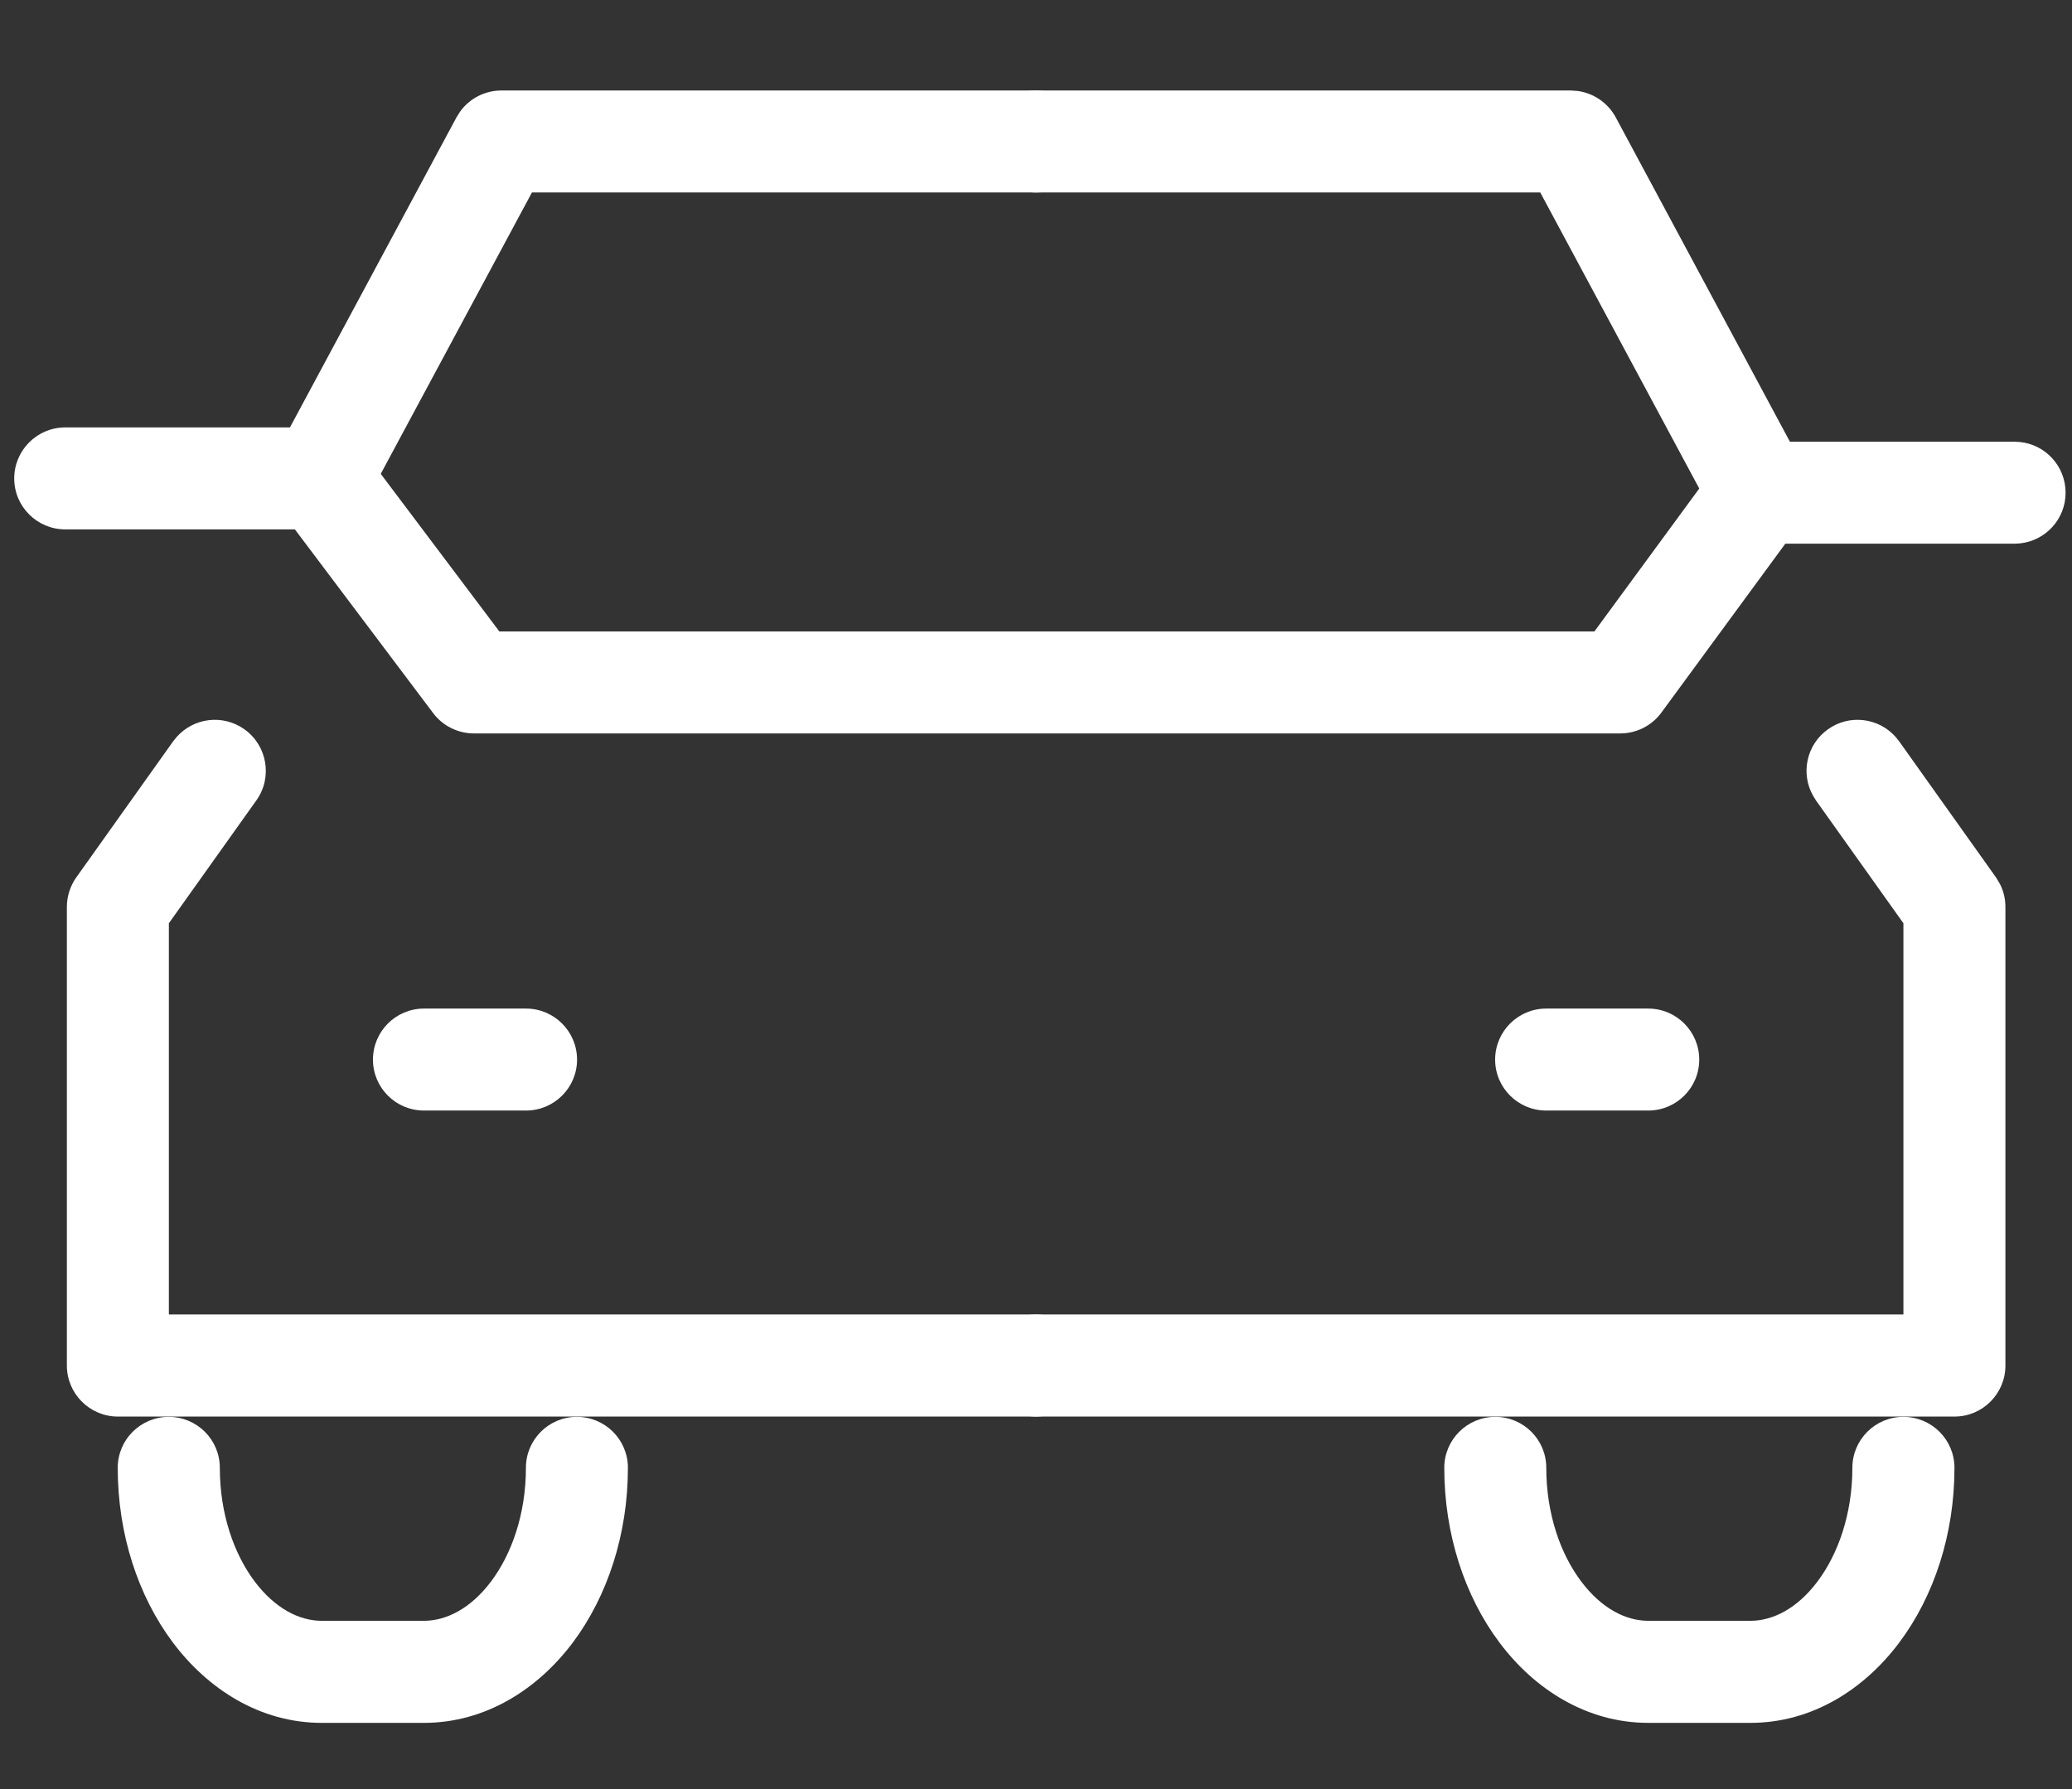 <svg width="22" height="19" viewBox="0 0 22 19" fill="none" xmlns="http://www.w3.org/2000/svg">
<rect x="0" y="0" width="22" height="19" fill="#333333" stroke="none"/>
<path d="M1.874 7.829C2.055 7.622 2.366 7.582 2.595 7.745C2.838 7.918 2.896 8.257 2.722 8.5L1.793 9.805V13.96H11.002L11.057 13.963C11.33 13.991 11.543 14.222 11.543 14.502C11.543 14.782 11.33 15.013 11.057 15.041L11.002 15.044H1.252C0.953 15.044 0.71 14.801 0.71 14.502V9.632C0.71 9.52 0.745 9.41 0.81 9.318L1.839 7.872L1.874 7.829Z" fill="white"/>
<path d="M11.001 0.961L11.056 0.964C11.329 0.991 11.542 1.222 11.542 1.503C11.542 1.783 11.329 2.014 11.056 2.042L11.001 2.044H5.648L3.878 5.339L3.849 5.387C3.696 5.614 3.391 5.693 3.144 5.56C2.881 5.419 2.782 5.09 2.924 4.827L4.847 1.246L4.886 1.184C4.987 1.045 5.149 0.961 5.324 0.961H11.001Z" fill="white"/>
<path d="M19.409 7.745C19.637 7.582 19.949 7.622 20.13 7.829L20.164 7.872L21.193 9.318L21.236 9.39C21.274 9.465 21.293 9.548 21.293 9.632V14.502C21.293 14.801 21.051 15.044 20.752 15.044H11.002C10.703 15.044 10.46 14.801 10.46 14.502C10.46 14.203 10.703 13.96 11.002 13.96H20.21V9.805L19.281 8.5L19.252 8.453C19.116 8.215 19.18 7.908 19.409 7.745Z" fill="white"/>
<path d="M16.678 0.961L16.752 0.966C16.922 0.99 17.073 1.093 17.156 1.247L19.159 4.978C19.301 5.242 19.202 5.571 18.939 5.712C18.675 5.854 18.347 5.755 18.205 5.491L16.354 2.044H11.002C10.703 2.044 10.46 1.802 10.46 1.503C10.46 1.203 10.703 0.961 11.002 0.961H16.678Z" fill="white"/>
<path d="M3.401 4.539L3.465 4.543C3.611 4.56 3.745 4.636 3.834 4.755L5.302 6.706H16.929L18.245 4.912L18.286 4.862C18.388 4.753 18.531 4.691 18.682 4.691H21.39L21.446 4.694C21.719 4.721 21.932 4.952 21.932 5.233C21.932 5.513 21.719 5.743 21.446 5.771L21.39 5.774H18.956L17.64 7.568C17.538 7.707 17.376 7.789 17.203 7.789H5.032C4.862 7.789 4.701 7.709 4.599 7.573L3.131 5.622H0.693C0.394 5.622 0.151 5.38 0.151 5.081C0.151 4.782 0.394 4.539 0.693 4.539H3.401Z" fill="white"/>
<path d="M5.585 10.711C5.884 10.711 6.127 10.954 6.127 11.253C6.127 11.552 5.884 11.794 5.585 11.794H4.502C4.202 11.794 3.96 11.552 3.96 11.253C3.96 10.954 4.202 10.711 4.502 10.711H5.585Z" fill="white"/>
<path d="M17.5 10.711C17.8 10.711 18.042 10.954 18.042 11.253C18.042 11.552 17.8 11.794 17.5 11.794H16.417C16.118 11.794 15.875 11.552 15.875 11.253C15.875 10.954 16.118 10.711 16.417 10.711H17.5Z" fill="white"/>
<path d="M1.25 15.588C1.25 15.289 1.493 15.047 1.792 15.047C2.091 15.047 2.334 15.289 2.334 15.588C2.334 16.078 2.485 16.503 2.703 16.794C2.922 17.085 3.18 17.213 3.417 17.213H4.5C4.737 17.213 4.996 17.085 5.215 16.794C5.433 16.503 5.584 16.078 5.584 15.588C5.584 15.289 5.826 15.047 6.125 15.047C6.425 15.047 6.667 15.289 6.667 15.588C6.667 16.291 6.452 16.949 6.082 17.444C5.711 17.938 5.157 18.297 4.5 18.297H3.417C2.76 18.297 2.207 17.938 1.836 17.444C1.465 16.949 1.25 16.291 1.25 15.588Z" fill="white"/>
<path d="M15.335 15.588C15.335 15.289 15.578 15.047 15.877 15.047C16.176 15.047 16.418 15.289 16.418 15.588C16.418 16.078 16.569 16.503 16.788 16.794C17.006 17.085 17.265 17.213 17.502 17.213H18.585C18.822 17.213 19.081 17.085 19.299 16.794C19.517 16.503 19.668 16.078 19.668 15.588C19.668 15.289 19.911 15.047 20.21 15.047C20.509 15.047 20.752 15.289 20.752 15.588C20.752 16.291 20.537 16.949 20.166 17.444C19.796 17.938 19.242 18.297 18.585 18.297H17.502C16.845 18.297 16.291 17.938 15.921 17.444C15.55 16.949 15.335 16.291 15.335 15.588Z" fill="white"/>
</svg>
